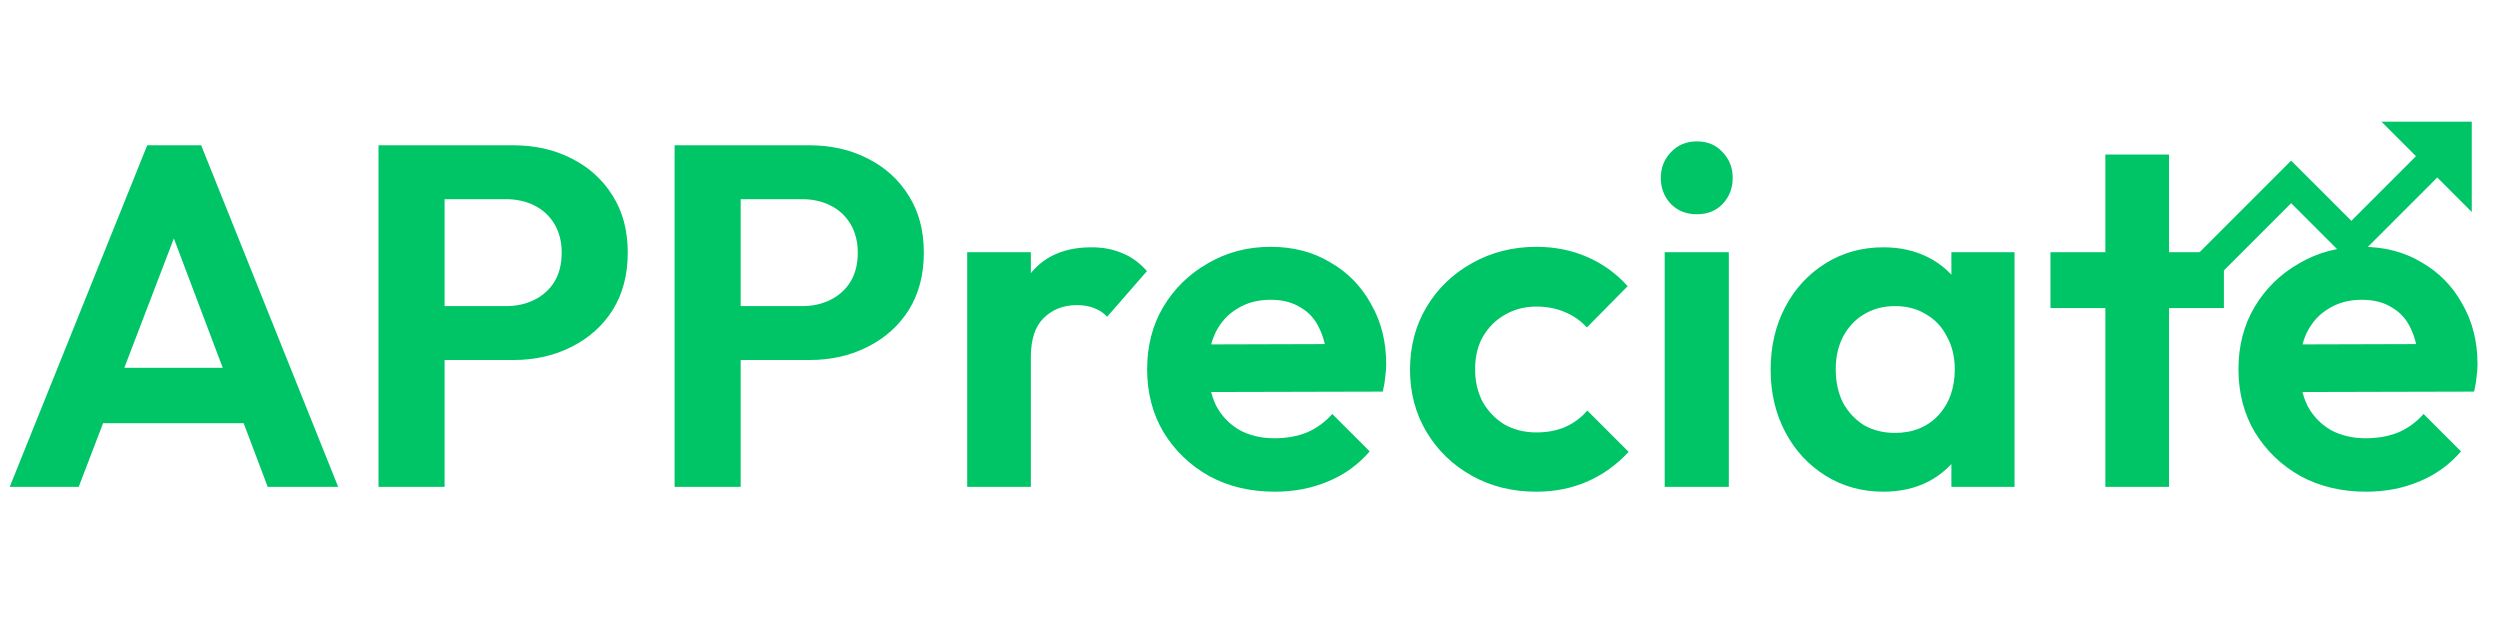 <svg xmlns="http://www.w3.org/2000/svg" width="190" height="47" viewBox="0 0 190 47" fill="none"><path d="M0.739 37L11.189 11.041H15.288L25.701 37H20.346L12.296 15.693H14.143L5.982 37H0.739ZM6.278 32.163V27.953H20.236V32.163H6.278ZM32.46 27.362V23.263H38.479C39.266 23.263 39.98 23.103 40.62 22.783C41.26 22.463 41.765 22.008 42.134 21.417C42.504 20.802 42.688 20.063 42.688 19.201C42.688 18.364 42.504 17.638 42.134 17.023C41.765 16.407 41.26 15.94 40.62 15.62C39.98 15.3 39.266 15.139 38.479 15.139H32.46V11.041H38.996C40.645 11.041 42.122 11.373 43.427 12.038C44.756 12.702 45.802 13.65 46.566 14.881C47.329 16.087 47.71 17.527 47.71 19.201C47.71 20.875 47.329 22.328 46.566 23.559C45.802 24.765 44.756 25.701 43.427 26.365C42.122 27.03 40.645 27.362 38.996 27.362H32.46ZM28.767 37V11.041H33.789V37H28.767ZM54.962 27.362V23.263H60.981C61.769 23.263 62.482 23.103 63.123 22.783C63.763 22.463 64.267 22.008 64.636 21.417C65.006 20.802 65.19 20.063 65.19 19.201C65.19 18.364 65.006 17.638 64.636 17.023C64.267 16.407 63.763 15.94 63.123 15.62C62.482 15.3 61.769 15.139 60.981 15.139H54.962V11.041H61.498C63.147 11.041 64.624 11.373 65.929 12.038C67.258 12.702 68.305 13.65 69.068 14.881C69.831 16.087 70.212 17.527 70.212 19.201C70.212 20.875 69.831 22.328 69.068 23.559C68.305 24.765 67.258 25.701 65.929 26.365C64.624 27.03 63.147 27.362 61.498 27.362H54.962ZM51.269 37V11.041H56.291V37H51.269ZM73.507 37V19.165H78.344V37H73.507ZM78.344 27.141L76.461 25.885C76.682 23.694 77.322 21.971 78.381 20.715C79.439 19.435 80.966 18.795 82.96 18.795C83.822 18.795 84.597 18.943 85.286 19.238C85.975 19.509 86.603 19.965 87.169 20.605L84.141 24.076C83.871 23.78 83.538 23.559 83.144 23.411C82.775 23.263 82.344 23.189 81.852 23.189C80.818 23.189 79.969 23.522 79.304 24.186C78.664 24.826 78.344 25.811 78.344 27.141ZM96.894 37.369C95.023 37.369 93.361 36.975 91.909 36.188C90.456 35.375 89.299 34.267 88.438 32.864C87.601 31.461 87.182 29.861 87.182 28.064C87.182 26.291 87.588 24.716 88.401 23.337C89.238 21.934 90.37 20.826 91.798 20.014C93.226 19.177 94.814 18.758 96.561 18.758C98.285 18.758 99.799 19.152 101.103 19.94C102.433 20.703 103.467 21.762 104.205 23.116C104.968 24.445 105.35 25.959 105.35 27.658C105.35 27.978 105.325 28.31 105.276 28.655C105.252 28.975 105.19 29.344 105.092 29.762L90.099 29.799V26.18L102.839 26.144L100.882 27.658C100.833 26.599 100.636 25.713 100.291 24.999C99.971 24.285 99.491 23.743 98.851 23.374C98.236 22.98 97.472 22.783 96.561 22.783C95.601 22.783 94.764 23.005 94.05 23.448C93.337 23.866 92.783 24.47 92.389 25.257C92.019 26.02 91.835 26.931 91.835 27.99C91.835 29.073 92.032 30.021 92.426 30.833C92.844 31.621 93.435 32.236 94.198 32.68C94.961 33.098 95.848 33.307 96.857 33.307C97.768 33.307 98.593 33.16 99.331 32.864C100.07 32.544 100.71 32.077 101.251 31.461L104.095 34.304C103.233 35.314 102.174 36.077 100.919 36.594C99.688 37.111 98.346 37.369 96.894 37.369ZM116.761 37.369C114.939 37.369 113.302 36.963 111.85 36.151C110.397 35.338 109.253 34.23 108.415 32.827C107.578 31.424 107.16 29.849 107.16 28.101C107.16 26.328 107.578 24.74 108.415 23.337C109.253 21.934 110.397 20.826 111.85 20.014C113.327 19.177 114.964 18.758 116.761 18.758C118.164 18.758 119.457 19.017 120.638 19.534C121.82 20.051 122.841 20.789 123.703 21.749L120.601 24.888C120.134 24.371 119.567 23.977 118.903 23.706C118.263 23.436 117.549 23.3 116.761 23.3C115.875 23.3 115.075 23.509 114.361 23.928C113.671 24.322 113.117 24.876 112.699 25.59C112.305 26.279 112.108 27.104 112.108 28.064C112.108 28.999 112.305 29.836 112.699 30.575C113.117 31.289 113.671 31.855 114.361 32.273C115.075 32.667 115.875 32.864 116.761 32.864C117.573 32.864 118.3 32.729 118.94 32.458C119.604 32.163 120.17 31.744 120.638 31.203L123.777 34.341C122.866 35.326 121.82 36.077 120.638 36.594C119.457 37.111 118.164 37.369 116.761 37.369ZM126.516 37V19.165H131.391V37H126.516ZM128.954 16.284C128.166 16.284 127.513 16.026 126.996 15.509C126.48 14.967 126.221 14.303 126.221 13.515C126.221 12.752 126.48 12.099 126.996 11.558C127.513 11.016 128.166 10.745 128.954 10.745C129.766 10.745 130.418 11.016 130.911 11.558C131.428 12.099 131.686 12.752 131.686 13.515C131.686 14.303 131.428 14.967 130.911 15.509C130.418 16.026 129.766 16.284 128.954 16.284ZM143.135 37.369C141.51 37.369 140.046 36.963 138.741 36.151C137.436 35.338 136.414 34.23 135.676 32.827C134.937 31.424 134.568 29.849 134.568 28.101C134.568 26.328 134.937 24.74 135.676 23.337C136.414 21.934 137.436 20.826 138.741 20.014C140.046 19.201 141.51 18.795 143.135 18.795C144.415 18.795 145.56 19.054 146.569 19.571C147.579 20.088 148.379 20.814 148.97 21.749C149.585 22.66 149.917 23.694 149.967 24.851V31.276C149.917 32.458 149.585 33.504 148.97 34.415C148.379 35.326 147.579 36.052 146.569 36.594C145.56 37.111 144.415 37.369 143.135 37.369ZM144.021 32.901C145.375 32.901 146.471 32.458 147.308 31.572C148.145 30.661 148.563 29.492 148.563 28.064C148.563 27.128 148.366 26.304 147.972 25.59C147.603 24.851 147.074 24.285 146.385 23.891C145.72 23.473 144.932 23.263 144.021 23.263C143.135 23.263 142.347 23.473 141.658 23.891C140.993 24.285 140.464 24.851 140.07 25.59C139.701 26.304 139.516 27.128 139.516 28.064C139.516 29.024 139.701 29.873 140.07 30.612C140.464 31.326 140.993 31.892 141.658 32.31C142.347 32.704 143.135 32.901 144.021 32.901ZM148.305 37V32.2L149.08 27.842L148.305 23.559V19.165H153.105V37H148.305ZM160.007 37V11.742H164.844V37H160.007ZM155.834 23.411V19.165H169.017V23.411H155.834ZM179.834 37.369C177.963 37.369 176.302 36.975 174.849 36.188C173.397 35.375 172.24 34.267 171.378 32.864C170.541 31.461 170.123 29.861 170.123 28.064C170.123 26.291 170.529 24.716 171.341 23.337C172.178 21.934 173.311 20.826 174.738 20.014C176.166 19.177 177.754 18.758 179.502 18.758C181.225 18.758 182.739 19.152 184.044 19.94C185.373 20.703 186.407 21.762 187.146 23.116C187.909 24.445 188.291 25.959 188.291 27.658C188.291 27.978 188.266 28.31 188.217 28.655C188.192 28.975 188.131 29.344 188.032 29.762L173.04 29.799V26.18L185.78 26.144L183.822 27.658C183.773 26.599 183.576 25.713 183.232 24.999C182.912 24.285 182.432 23.743 181.791 23.374C181.176 22.98 180.413 22.783 179.502 22.783C178.542 22.783 177.705 23.005 176.991 23.448C176.277 23.866 175.723 24.47 175.329 25.257C174.96 26.02 174.775 26.931 174.775 27.99C174.775 29.073 174.972 30.021 175.366 30.833C175.785 31.621 176.376 32.236 177.139 32.68C177.902 33.098 178.788 33.307 179.797 33.307C180.708 33.307 181.533 33.16 182.271 32.864C183.01 32.544 183.65 32.077 184.192 31.461L187.035 34.304C186.173 35.314 185.115 36.077 183.859 36.594C182.628 37.111 181.287 37.369 179.834 37.369Z" fill="#00C567"></path><path d="M174.127 15.442L178.703 20.017L185.231 13.489L187.854 16.112V9.249H180.991L183.614 11.872L178.703 16.782L174.127 12.207L165.312 21.023L166.929 22.64L174.127 15.442Z" fill="#00C567"></path></svg>